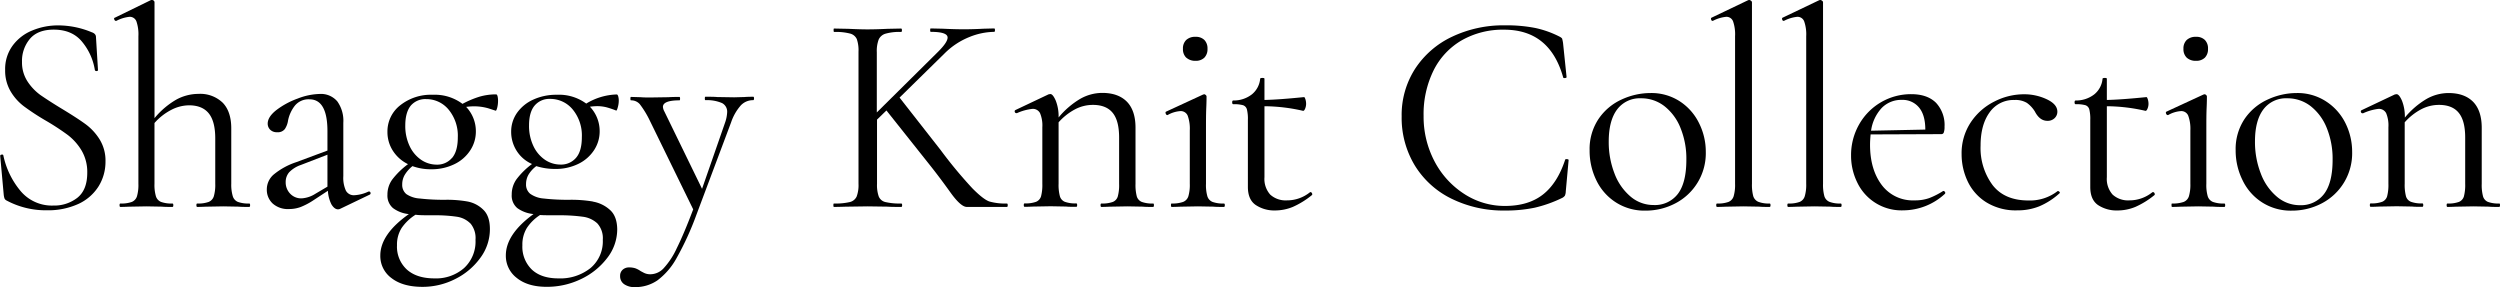 <svg xmlns="http://www.w3.org/2000/svg" viewBox="0 0 708.82 81.41"><g id="レイヤー_2" data-name="レイヤー 2"><g id="レイヤー_1-2" data-name="レイヤー 1"><path d="M7.78,23.06A14.68,14.68,0,0,0,11.54,27C13,28,15.06,29.35,17.65,30.91q4.29,2.6,6.6,4.29a15.58,15.58,0,0,1,4,4.33,11.46,11.46,0,0,1,1.66,6.27,13.19,13.19,0,0,1-1.94,7,13.35,13.35,0,0,1-5.7,5,20.63,20.63,0,0,1-9,1.82A23.48,23.48,0,0,1,1.79,56.81a1.16,1.16,0,0,1-.52-.57,5,5,0,0,1-.21-1l-1-11c0-.21.07-.35.37-.4s.47,0,.52.24a23.16,23.16,0,0,0,4.82,10,11.57,11.57,0,0,0,9.34,4.2,10.64,10.64,0,0,0,6.84-2.22q2.79-2.23,2.79-7.08a12,12,0,0,0-1.61-6.31,15.67,15.67,0,0,0-3.93-4.41,69.37,69.37,0,0,0-6.27-4.09,67.15,67.15,0,0,1-6.11-4A14.62,14.62,0,0,1,3,25.89a11.57,11.57,0,0,1-1.54-6.06,11.22,11.22,0,0,1,2.14-6.92A12.91,12.91,0,0,1,9.2,8.62,18.91,18.91,0,0,1,16.52,7.2,24.69,24.69,0,0,1,26,9.14c.81.27,1.21.73,1.21,1.38l.57,9.31c0,.21-.14.32-.41.32s-.43-.11-.48-.32A16.52,16.52,0,0,0,23.4,12q-2.83-3.6-8.17-3.6c-3,0-5.28.87-6.76,2.63a9.69,9.69,0,0,0-2.23,6.51A9.84,9.84,0,0,0,7.78,23.06Z"/><path d="M70.91,58.18c0,.33-.08.49-.24.49-1.24,0-2.24,0-3-.08l-4.37-.08-4.37.08c-.76,0-1.76.08-3,.08-.16,0-.24-.16-.24-.49s.08-.48.24-.48a8.72,8.72,0,0,0,3.24-.45,2.54,2.54,0,0,0,1.46-1.62,11.47,11.47,0,0,0,.4-3.52V39.25c0-3.19-.6-5.55-1.82-7.08s-3.09-2.31-5.62-2.31a11.09,11.09,0,0,0-5.1,1.33,16.21,16.21,0,0,0-4.69,3.69V52.11a11.47,11.47,0,0,0,.4,3.52,2.54,2.54,0,0,0,1.46,1.62,8.7,8.7,0,0,0,3.23.45c.17,0,.25.16.25.48s-.08.49-.25.49c-1.24,0-2.23,0-3-.08l-4.37-.08-4.37.08c-.76,0-1.75.08-3,.08-.17,0-.25-.16-.25-.49s.08-.48.25-.48a8.7,8.7,0,0,0,3.23-.45,2.54,2.54,0,0,0,1.46-1.62,11.47,11.47,0,0,0,.4-3.52V10.28a11.28,11.28,0,0,0-.56-4.21,2,2,0,0,0-2-1.3A10.33,10.33,0,0,0,33,5.91H32.8c-.16,0-.3-.14-.4-.41s-.06-.43.16-.48L42.84,0h.24a.72.72,0,0,1,.52.2.63.63,0,0,1,.21.45V33.5a22.82,22.82,0,0,1,6.11-5.22,13.12,13.12,0,0,1,6.35-1.66,9.16,9.16,0,0,1,6.88,2.51q2.42,2.51,2.42,7.28v15.7A11.42,11.42,0,0,0,66,55.63a2.52,2.52,0,0,0,1.46,1.62,8.7,8.7,0,0,0,3.23.45Q70.91,57.7,70.91,58.18Z"/><path d="M104.65,54.3a.39.39,0,0,1,.4.36.42.42,0,0,1-.24.53l-8.33,4a1.45,1.45,0,0,1-.65.16q-1,0-1.86-1.41a9.73,9.73,0,0,1-1-3.85l-4.21,2.76a19.6,19.6,0,0,1-3.56,1.86,9.51,9.51,0,0,1-3.24.56,6.46,6.46,0,0,1-4.65-1.57,5.3,5.3,0,0,1-1.66-4,5.55,5.55,0,0,1,1.94-4.21A19.85,19.85,0,0,1,83.93,46l8.91-3.31V37.22q0-9.06-5.1-9.06A5,5,0,0,0,83.57,30a9.94,9.94,0,0,0-1.9,4.17,5.82,5.82,0,0,1-.89,2.39,2.47,2.47,0,0,1-2.19.93,2.62,2.62,0,0,1-2-.73,2.4,2.4,0,0,1-.69-1.7c0-1.3.84-2.59,2.51-3.89a22.56,22.56,0,0,1,6-3.23,18.23,18.23,0,0,1,6.23-1.3,6.07,6.07,0,0,1,5,2.11,9.46,9.46,0,0,1,1.7,6.07V49.93a8.7,8.7,0,0,0,.73,4.12,2.54,2.54,0,0,0,2.42,1.3,10.59,10.59,0,0,0,4-1.05ZM92.84,52.92V43.86l-7.53,2.91A8.42,8.42,0,0,0,82,48.83a4.19,4.19,0,0,0-1,2.8,4.59,4.59,0,0,0,1.26,3.27,4.27,4.27,0,0,0,3.27,1.34,8.15,8.15,0,0,0,3.89-1.3Z"/><path d="M141.09,27.35a5.84,5.84,0,0,1,.12,1.21,8.13,8.13,0,0,1-.24,2c-.17.64-.33.91-.49.81l-2-.65a14.53,14.53,0,0,0-4.37-.57,15.24,15.24,0,0,0-1.94.16,10,10,0,0,1,2.75,7,9.66,9.66,0,0,1-1.58,5.3,11,11,0,0,1-4.49,3.93,14.67,14.67,0,0,1-6.64,1.45,15,15,0,0,1-5.26-.89,9.4,9.4,0,0,0-2.26,2.59,5.35,5.35,0,0,0-.65,2.59,3.36,3.36,0,0,0,1.17,2.75A7.61,7.61,0,0,0,119,56.28a58.79,58.79,0,0,0,7.48.36,33.64,33.64,0,0,1,6.07.49A8.6,8.6,0,0,1,137,59.44q1.91,1.81,1.9,5.54a13.62,13.62,0,0,1-2.71,8.13,19.41,19.41,0,0,1-7.12,6,20.34,20.34,0,0,1-9.26,2.22c-3.73,0-6.65-.82-8.78-2.46a7.74,7.74,0,0,1-3.2-6.44q0-6,8.09-11.73a8.94,8.94,0,0,1-4.49-1.7,4.63,4.63,0,0,1-1.58-3.8,7.19,7.19,0,0,1,1.42-4.37,22.63,22.63,0,0,1,4.41-4.29,10.52,10.52,0,0,1-4.29-3.8,9.76,9.76,0,0,1-1.54-5.35,9.38,9.38,0,0,1,3.6-7.52,14,14,0,0,1,9.27-3,13.07,13.07,0,0,1,8.41,2.58,26.63,26.63,0,0,1,4.7-2,16.58,16.58,0,0,1,4.85-.69C140.89,26.78,141,27,141.09,27.35Zm-7.73,36a6.75,6.75,0,0,0-3.84-1.9,41.69,41.69,0,0,0-6.6-.41c-2.37,0-4.07,0-5.1-.16a13.53,13.53,0,0,0-3.92,3.72,8.79,8.79,0,0,0-1.34,4.94,8.79,8.79,0,0,0,2.79,6.88q2.81,2.51,7.81,2.51A12.07,12.07,0,0,0,131.58,76a10.22,10.22,0,0,0,3.24-8A6.46,6.46,0,0,0,133.36,63.32Zm-5.22-18.53c1.1-1.27,1.66-3.22,1.66-5.87a11.58,11.58,0,0,0-2.59-7.85,8.15,8.15,0,0,0-6.39-3,5.43,5.43,0,0,0-4.33,1.82c-1,1.21-1.58,3.09-1.58,5.62a13.21,13.21,0,0,0,1.29,6,9.66,9.66,0,0,0,3.32,3.85,7.85,7.85,0,0,0,4.29,1.29A5.47,5.47,0,0,0,128.14,44.79Zm39.93,12.34a9.61,9.61,0,0,1,4.82,2.31Q174.95,61.26,175,65a13.24,13.24,0,0,1-2.83,8.13,20.1,20.1,0,0,1-7.44,6A22.16,22.16,0,0,1,155,81.32c-3.57,0-6.38-.83-8.46-2.5a7.87,7.87,0,0,1-3.12-6.4q0-6,7.85-11.73A9.26,9.26,0,0,1,146.67,59a4.61,4.61,0,0,1-1.58-3.84,7.35,7.35,0,0,1,1.38-4.37,21.7,21.7,0,0,1,4.37-4.29,9.77,9.77,0,0,1-4.37-3.76,10,10,0,0,1-1.54-5.39A9.21,9.21,0,0,1,146.59,32a11.29,11.29,0,0,1,4.61-3.76,15.61,15.61,0,0,1,6.68-1.37,13,13,0,0,1,8.33,2.5,17.57,17.57,0,0,1,8.66-2.59c.16,0,.3.18.41.53a4.58,4.58,0,0,1,.16,1.25,7.1,7.1,0,0,1-.29,1.91c-.18.67-.36,1-.52.85a25.58,25.58,0,0,0-2.63-.89,10.73,10.73,0,0,0-2.87-.33,15.15,15.15,0,0,0-1.87.16,10,10,0,0,1,2.76,7,9.66,9.66,0,0,1-1.58,5.3A11.09,11.09,0,0,1,164,46.45a14.6,14.6,0,0,1-6.68,1.45,17.53,17.53,0,0,1-5.26-.8,8.43,8.43,0,0,0-2.26,2.5,5.35,5.35,0,0,0-.65,2.59,3.36,3.36,0,0,0,1.17,2.75,7.61,7.61,0,0,0,3.81,1.34,59.67,59.67,0,0,0,7.56.36A37.42,37.42,0,0,1,168.07,57.13ZM167.43,76a9.88,9.88,0,0,0,3.48-8,6.26,6.26,0,0,0-1.54-4.65,7.37,7.37,0,0,0-4.13-1.9,48.51,48.51,0,0,0-7.12-.41c-2.32,0-4,0-5-.08a12.81,12.81,0,0,0-3.72,3.64,9,9,0,0,0-1.29,4.94,9,9,0,0,0,2.67,6.88q2.67,2.51,7.52,2.51A13.74,13.74,0,0,0,167.43,76ZM151.61,29.9C150.56,31.11,150,33,150,35.52a13.21,13.21,0,0,0,1.29,6,9.66,9.66,0,0,0,3.32,3.85,7.85,7.85,0,0,0,4.29,1.29,5.57,5.57,0,0,0,4.41-1.9c1.11-1.27,1.66-3.22,1.66-5.87a11.58,11.58,0,0,0-2.59-7.85,8.22,8.22,0,0,0-6.47-3A5.43,5.43,0,0,0,151.61,29.9Z"/><path d="M213.79,27.92c0,.32-.09.48-.25.48a4.75,4.75,0,0,0-3.48,1.46,14,14,0,0,0-2.75,4.77l-9.87,26.3a82.31,82.31,0,0,1-5.62,12.26,19.71,19.71,0,0,1-5.43,6.31A11.12,11.12,0,0,1,180,81.41a5.13,5.13,0,0,1-3-.81,2.7,2.7,0,0,1-1.18-2.35,2.27,2.27,0,0,1,.73-1.78,2.6,2.6,0,0,1,1.78-.65,5.72,5.72,0,0,1,1.78.24,6.57,6.57,0,0,1,1.54.81l.93.49a4,4,0,0,0,1.9.4,5.19,5.19,0,0,0,3.68-1.7,21.69,21.69,0,0,0,3.73-5.7q2-4,4.65-11l-12.3-25.16a26.65,26.65,0,0,0-2.83-4.65,3.22,3.22,0,0,0-2.51-1.1c-.11,0-.16-.16-.16-.48s.05-.49.16-.49l2.75.08c.65.06,1.54.08,2.67.08l5.18-.08c.75-.05,1.81-.08,3.15-.08.11,0,.17.16.17.49s-.06.48-.17.48c-3.12,0-4.69.62-4.69,1.86a3.15,3.15,0,0,0,.41,1.3l10.68,21.93,6.47-18.61a10.51,10.51,0,0,0,.65-3.08,2.74,2.74,0,0,0-1.46-2.63A10.89,10.89,0,0,0,200,28.4c-.11,0-.16-.16-.16-.48s.05-.49.16-.49c1.45,0,2.56,0,3.32.08l4.85.08,2.91-.08c.54-.05,1.38-.08,2.51-.08C213.7,27.43,213.79,27.59,213.79,27.92Z"/><path d="M285.72,58.18c0,.33-.08.49-.24.49h-9.06c-.44,0-1.2,0-2.31,0s-2.66-1.35-4.65-4.13-3.91-5.33-5.75-7.65L251.33,31.32l-2.67,2.59v18.2a9.82,9.82,0,0,0,.49,3.6,2.68,2.68,0,0,0,1.9,1.58,17.8,17.8,0,0,0,4.49.41q.24,0,.24.48c0,.33-.08.49-.24.49-1.62,0-2.91,0-3.88-.08L246,58.51l-5.5.08c-1,0-2.32.08-4.05.08-.11,0-.16-.16-.16-.49s.05-.48.16-.48a17.8,17.8,0,0,0,4.49-.41,2.85,2.85,0,0,0,1.95-1.58,9.3,9.3,0,0,0,.52-3.6V14.65a9.72,9.72,0,0,0-.48-3.56A2.87,2.87,0,0,0,241,9.51a16.14,16.14,0,0,0-4.49-.45c-.11,0-.16-.16-.16-.48s0-.49.16-.49l4,.08c2.27.11,4.07.16,5.42.16,1.57,0,3.48-.05,5.75-.16l3.8-.08c.16,0,.24.16.24.49s-.08.48-.24.48a14.4,14.4,0,0,0-4.41.49,3.07,3.07,0,0,0-1.94,1.66,9.27,9.27,0,0,0-.53,3.6V31.88L266,14.65c1.78-1.78,2.67-3.11,2.67-4q0-1.62-4.78-1.62c-.1,0-.16-.16-.16-.48s.06-.49.16-.49l3.48.08q3.24.16,5.91.16c1.78,0,3.64-.05,5.58-.16l3-.08c.16,0,.24.16.24.49s-.08.48-.24.48a19.38,19.38,0,0,0-7,1.46,21,21,0,0,0-7,4.61L255.05,27.67l11.66,14.89a126.2,126.2,0,0,0,9,10.85q3.12,3.15,4.81,3.72a16.41,16.41,0,0,0,4.94.57Q285.72,57.7,285.72,58.18Z"/><path d="M327.17,58.18c0,.33-.08.49-.24.49-1.24,0-2.22,0-2.92-.08l-4.37-.08-4.45.08c-.7,0-1.67.08-2.91.08-.16,0-.24-.16-.24-.49s.08-.48.24-.48a8.72,8.72,0,0,0,3.24-.45,2.4,2.4,0,0,0,1.41-1.58,12.29,12.29,0,0,0,.37-3.56V39q0-4.77-1.82-7c-1.22-1.51-3.09-2.26-5.63-2.26A10.77,10.77,0,0,0,304.8,31a16.64,16.64,0,0,0-4.66,3.68v17.4a12.29,12.29,0,0,0,.37,3.56,2.4,2.4,0,0,0,1.41,1.58,8.72,8.72,0,0,0,3.24.45q.24,0,.24.48c0,.33-.08.49-.24.49-1.24,0-2.21,0-2.91-.08l-4.37-.08-4.45.08c-.71,0-1.68.08-2.92.08-.16,0-.24-.16-.24-.49s.08-.48.24-.48a8.72,8.72,0,0,0,3.24-.45,2.44,2.44,0,0,0,1.42-1.58,12.74,12.74,0,0,0,.36-3.56v-16a9,9,0,0,0-.65-4,2.28,2.28,0,0,0-2.18-1.21,14.37,14.37,0,0,0-4.37,1.21h-.16a.45.45,0,0,1-.45-.36.4.4,0,0,1,.2-.53l9.39-4.45.49-.08q.72,0,1.53,1.86a12.12,12.12,0,0,1,.81,4.78,23.58,23.58,0,0,1,6.11-5.26,12.71,12.71,0,0,1,6.27-1.7q4.53,0,7,2.51c1.62,1.67,2.43,4.13,2.43,7.36V52.11a12.74,12.74,0,0,0,.36,3.56,2.44,2.44,0,0,0,1.42,1.58,8.72,8.72,0,0,0,3.24.45Q327.17,57.7,327.17,58.18Z"/><path d="M332,58.18c0-.32.06-.48.16-.48a9.07,9.07,0,0,0,3.28-.45,2.53,2.53,0,0,0,1.5-1.62,11.47,11.47,0,0,0,.4-3.52V37a10.79,10.79,0,0,0-.6-4.21,2.12,2.12,0,0,0-2.07-1.29,8.43,8.43,0,0,0-3.64,1.13H331c-.22,0-.38-.13-.48-.4s-.09-.46.08-.57l10.52-4.86.32-.08a.67.67,0,0,1,.4.21.55.55,0,0,1,.25.44c0,.38,0,1.46-.08,3.24s-.08,3.88-.08,6.31V52.11a11.42,11.42,0,0,0,.4,3.56,2.52,2.52,0,0,0,1.46,1.58,8.7,8.7,0,0,0,3.23.45c.16,0,.25.16.25.48s-.09.49-.25.49c-1.24,0-2.24,0-3-.08l-4.37-.08-4.37.08c-.76,0-1.78.08-3.08.08C332.09,58.67,332,58.51,332,58.18Zm4.33-41.83a3.32,3.32,0,0,1-.93-2.51,3.3,3.3,0,0,1,.93-2.51,3.67,3.67,0,0,1,2.63-.89,3.4,3.4,0,0,1,2.51.89,3.4,3.4,0,0,1,.89,2.51,3.42,3.42,0,0,1-.89,2.51,3.4,3.4,0,0,1-2.51.89A3.67,3.67,0,0,1,336.36,16.35Z"/><path d="M371.51,54.46a.52.52,0,0,1,.49.36c.11.25.08.42-.08.53a23.71,23.71,0,0,1-5.38,3.32,13.26,13.26,0,0,1-5,1A9.48,9.48,0,0,1,356,58.1q-2.19-1.53-2.19-5.1V34a11.06,11.06,0,0,0-.28-3,1.73,1.73,0,0,0-1.09-1.17,9.32,9.32,0,0,0-2.76-.28c-.21,0-.32-.18-.32-.53s.11-.53.32-.53a8.35,8.35,0,0,0,5.27-1.74,6.43,6.43,0,0,0,2.34-4.41c0-.16.22-.24.65-.24s.57.08.57.24v6q4-.08,11.24-.81c.11,0,.23.2.37.61a4.31,4.31,0,0,1,.2,1.33,3.66,3.66,0,0,1-.28,1.34c-.19.46-.4.66-.61.61a49.94,49.94,0,0,0-10.92-1.3V50.25a6.65,6.65,0,0,0,1.65,4.94,6.52,6.52,0,0,0,4.74,1.62,10.29,10.29,0,0,0,6.47-2.27Z"/><path d="M435.28,7.93a27.82,27.82,0,0,1,7,2.51c.37.21.59.4.64.56a10,10,0,0,1,.25,1.22l1,9.63c0,.16-.15.25-.45.28s-.47,0-.52-.2Q439.41,8.41,426.46,8.42a23.47,23.47,0,0,0-12,3,20.29,20.29,0,0,0-8,8.54,28,28,0,0,0-2.83,12.9,27.15,27.15,0,0,0,3.11,12.91A24.43,24.43,0,0,0,415.17,55a21,21,0,0,0,11.53,3.39q6.63,0,10.76-3.23t6.31-9.88c0-.1.14-.16.41-.16s.57.08.57.25l-.81,8.9a3.24,3.24,0,0,1-.25,1.21,2.36,2.36,0,0,1-.64.57,36.55,36.55,0,0,1-7.89,2.83,39.7,39.7,0,0,1-8.46.81,33.29,33.29,0,0,1-15.17-3.36,25.15,25.15,0,0,1-10.4-9.43A26.05,26.05,0,0,1,397.41,33a24.2,24.2,0,0,1,3.8-13.48,25.43,25.43,0,0,1,10.48-9.1,33.92,33.92,0,0,1,15-3.24A42.39,42.39,0,0,1,435.28,7.93Z"/><path d="M458.19,57.41a15.22,15.22,0,0,1-5.55-6.23,19,19,0,0,1-1.94-8.53,15.35,15.35,0,0,1,2.55-8.95,15.79,15.79,0,0,1,6.55-5.5,19.54,19.54,0,0,1,8.14-1.82,14.74,14.74,0,0,1,8.33,2.35,15.48,15.48,0,0,1,5.46,6.19,18.06,18.06,0,0,1,1.91,8.13A16,16,0,0,1,475,57.66a18.14,18.14,0,0,1-8.54,2.06A15,15,0,0,1,458.19,57.41ZM475.7,55c1.62-2.11,2.43-5.34,2.43-9.72a23,23,0,0,0-1.66-9,14.75,14.75,0,0,0-4.57-6.19,10.64,10.64,0,0,0-6.63-2.22,8,8,0,0,0-6.76,3.15q-2.38,3.16-2.39,9.07a24.58,24.58,0,0,0,1.62,9.06,15.82,15.82,0,0,0,4.53,6.55,10,10,0,0,0,6.56,2.43A8.16,8.16,0,0,0,475.7,55Z"/><path d="M486.6,58.18c0-.32.08-.48.25-.48a8.7,8.7,0,0,0,3.23-.45,2.54,2.54,0,0,0,1.46-1.62,11.47,11.47,0,0,0,.4-3.52V10.28a11.28,11.28,0,0,0-.56-4.21,2,2,0,0,0-2-1.3,10.35,10.35,0,0,0-3.72,1.14h-.16c-.16,0-.28-.14-.36-.41s0-.43.12-.48L495.59.08A.92.92,0,0,1,496,0a.86.86,0,0,1,.44.2.58.58,0,0,1,.29.45V52.11a12.33,12.33,0,0,0,.36,3.48,2.58,2.58,0,0,0,1.42,1.62,8.19,8.19,0,0,0,3.24.49q.24,0,.24.48c0,.33-.08.49-.24.49-1.19,0-2.16,0-2.92-.08l-4.53-.08-4.37.08c-.75,0-1.78.08-3.07.08C486.68,58.67,486.6,58.51,486.6,58.18Z"/><path d="M506.77,58.18q0-.48.24-.48a8.72,8.72,0,0,0,3.24-.45,2.53,2.53,0,0,0,1.45-1.62,11.42,11.42,0,0,0,.41-3.52V10.28a11.23,11.23,0,0,0-.57-4.21,2,2,0,0,0-2-1.3,10.3,10.3,0,0,0-3.72,1.14h-.16c-.17,0-.29-.14-.37-.41s0-.43.12-.48L515.75.08a1,1,0,0,1,.41-.08.93.93,0,0,1,.44.2.57.57,0,0,1,.28.45V52.11a12.25,12.25,0,0,0,.37,3.48,2.54,2.54,0,0,0,1.41,1.62,8.19,8.19,0,0,0,3.24.49q.24,0,.24.48c0,.33-.08.49-.24.49-1.19,0-2.16,0-2.91-.08l-4.53-.08-4.37.08c-.76,0-1.78.08-3.08.08C506.85,58.67,506.77,58.51,506.77,58.18Z"/><path d="M551,54.14a.57.57,0,0,1,.45.28.43.43,0,0,1,0,.52,17.5,17.5,0,0,1-11.82,4.7,13.89,13.89,0,0,1-13.06-7.93,17.12,17.12,0,0,1-1.74-7.61,17.53,17.53,0,0,1,2.26-8.78,16.86,16.86,0,0,1,14.81-8.62q4.53,0,7,2.43a9.2,9.2,0,0,1,2.43,6.8,4.5,4.5,0,0,1-.21,1.62.69.69,0,0,1-.68.48l-20.07.08c-.11,1.19-.16,2.16-.16,2.92q0,7,3.31,11.41a11,11,0,0,0,9.31,4.37,12,12,0,0,0,4.17-.65,22,22,0,0,0,3.92-2ZM533.5,30.63a11.89,11.89,0,0,0-3,6.43l15.38-.32q0-4.12-1.79-6.27a6,6,0,0,0-4.85-2.15A7.72,7.72,0,0,0,533.5,30.63Z"/><path d="M563.13,57.33a14.06,14.06,0,0,1-5.26-5.95,17.94,17.94,0,0,1-1.7-7.68,15.78,15.78,0,0,1,2.59-9,17.3,17.3,0,0,1,6.67-5.9,18.37,18.37,0,0,1,8.38-2.07,14.93,14.93,0,0,1,6.51,1.42c2,.94,3,2.12,3,3.52a2.5,2.5,0,0,1-.77,1.82,2.79,2.79,0,0,1-2.06.77q-2.19,0-3.56-2.67a8.38,8.38,0,0,0-2.27-2.43,6.26,6.26,0,0,0-3.48-.81,8.27,8.27,0,0,0-7.08,3.52q-2.55,3.52-2.55,9.43a17.65,17.65,0,0,0,3.4,11.17q3.39,4.37,10.19,4.37a12.76,12.76,0,0,0,8.26-2.67h.08a.57.57,0,0,1,.44.24c.14.16.15.3,0,.4a20.14,20.14,0,0,1-5.71,3.68A16.28,16.28,0,0,1,572,59.64,15.86,15.86,0,0,1,563.13,57.33Z"/><path d="M610.39,54.46a.52.52,0,0,1,.49.36c.11.25.08.42-.08.53a23.71,23.71,0,0,1-5.38,3.32,13.22,13.22,0,0,1-5,1,9.5,9.5,0,0,1-5.58-1.54q-2.19-1.53-2.19-5.1V34a11.06,11.06,0,0,0-.28-3,1.71,1.71,0,0,0-1.09-1.17,9.29,9.29,0,0,0-2.75-.28c-.22,0-.33-.18-.33-.53s.11-.53.33-.53a8.35,8.35,0,0,0,5.26-1.74,6.43,6.43,0,0,0,2.34-4.41c0-.16.22-.24.65-.24s.57.08.57.24v6q4-.08,11.24-.81c.11,0,.23.2.37.61a4.31,4.31,0,0,1,.2,1.33,3.46,3.46,0,0,1-.28,1.34c-.19.46-.39.66-.61.61a49.94,49.94,0,0,0-10.92-1.3V50.25A6.65,6.65,0,0,0,599,55.19a6.52,6.52,0,0,0,4.74,1.62,10.29,10.29,0,0,0,6.47-2.27Z"/><path d="M615.69,58.18c0-.32,0-.48.16-.48a9.11,9.11,0,0,0,3.28-.45,2.54,2.54,0,0,0,1.49-1.62,11.42,11.42,0,0,0,.41-3.52V37a10.75,10.75,0,0,0-.61-4.21,2.11,2.11,0,0,0-2.06-1.29,8.4,8.4,0,0,0-3.64,1.13h-.09c-.21,0-.37-.13-.48-.4s-.08-.46.08-.57l10.52-4.86.32-.08a.69.69,0,0,1,.41.21.57.57,0,0,1,.24.44c0,.38,0,1.46-.08,3.24s-.08,3.88-.08,6.31V52.11a11.42,11.42,0,0,0,.4,3.56,2.55,2.55,0,0,0,1.46,1.58,8.72,8.72,0,0,0,3.24.45q.24,0,.24.48c0,.33-.08.49-.24.49-1.25,0-2.24,0-3-.08l-4.37-.08-4.37.08c-.75,0-1.78.08-3.07.08C615.74,58.67,615.69,58.51,615.69,58.18ZM620,16.35a3.32,3.32,0,0,1-.93-2.51,3.3,3.3,0,0,1,.93-2.51,3.69,3.69,0,0,1,2.63-.89,3.4,3.4,0,0,1,2.51.89,3.36,3.36,0,0,1,.89,2.51,3.38,3.38,0,0,1-.89,2.51,3.4,3.4,0,0,1-2.51.89A3.69,3.69,0,0,1,620,16.35Z"/><path d="M641.41,57.41a15.2,15.2,0,0,1-5.54-6.23,18.88,18.88,0,0,1-2-8.53,15.35,15.35,0,0,1,2.55-8.95A15.82,15.82,0,0,1,643,28.2a19.53,19.53,0,0,1,8.13-1.82,14.79,14.79,0,0,1,8.34,2.35A15.56,15.56,0,0,1,665,34.92a18.18,18.18,0,0,1,1.9,8.13,16,16,0,0,1-8.62,14.61,18.14,18.14,0,0,1-8.54,2.06A15,15,0,0,1,641.41,57.41ZM658.93,55c1.62-2.11,2.43-5.34,2.43-9.72a23.22,23.22,0,0,0-1.66-9,14.84,14.84,0,0,0-4.57-6.19,10.69,10.69,0,0,0-6.64-2.22,8,8,0,0,0-6.76,3.15q-2.38,3.16-2.38,9.07A24.58,24.58,0,0,0,641,49.2a15.75,15.75,0,0,0,4.54,6.55,10,10,0,0,0,6.55,2.43A8.18,8.18,0,0,0,658.93,55Z"/><path d="M708.82,58.18c0,.33-.08.49-.24.49-1.24,0-2.21,0-2.91-.08l-4.37-.08-4.45.08c-.71,0-1.68.08-2.92.08-.16,0-.24-.16-.24-.49s.08-.48.24-.48a8.72,8.72,0,0,0,3.24-.45,2.44,2.44,0,0,0,1.42-1.58,12.74,12.74,0,0,0,.36-3.56V39q0-4.77-1.82-7c-1.21-1.51-3.09-2.26-5.62-2.26A10.81,10.81,0,0,0,686.45,31a16.6,16.6,0,0,0-4.65,3.68v17.4a12.74,12.74,0,0,0,.36,3.56,2.39,2.39,0,0,0,1.42,1.58,8.7,8.7,0,0,0,3.23.45c.16,0,.25.16.25.48s-.09.49-.25.49c-1.24,0-2.21,0-2.91-.08l-4.37-.08-4.45.08c-.7,0-1.67.08-2.91.08-.17,0-.25-.16-.25-.49s.08-.48.25-.48a8.7,8.7,0,0,0,3.23-.45,2.41,2.41,0,0,0,1.42-1.58,12.74,12.74,0,0,0,.36-3.56v-16a9,9,0,0,0-.64-4,2.3,2.3,0,0,0-2.19-1.21A14.44,14.44,0,0,0,670,32.12h-.16a.46.46,0,0,1-.45-.36.39.39,0,0,1,.21-.53L679,26.78l.49-.08c.48,0,1,.62,1.54,1.86a12.3,12.3,0,0,1,.81,4.78,23.42,23.42,0,0,1,6.11-5.26,12.69,12.69,0,0,1,6.27-1.7q4.53,0,7,2.51c1.61,1.67,2.42,4.13,2.42,7.36V52.11a12.29,12.29,0,0,0,.37,3.56,2.4,2.4,0,0,0,1.41,1.58,8.72,8.72,0,0,0,3.24.45Q708.82,57.7,708.82,58.18Z"/></g></g></svg>